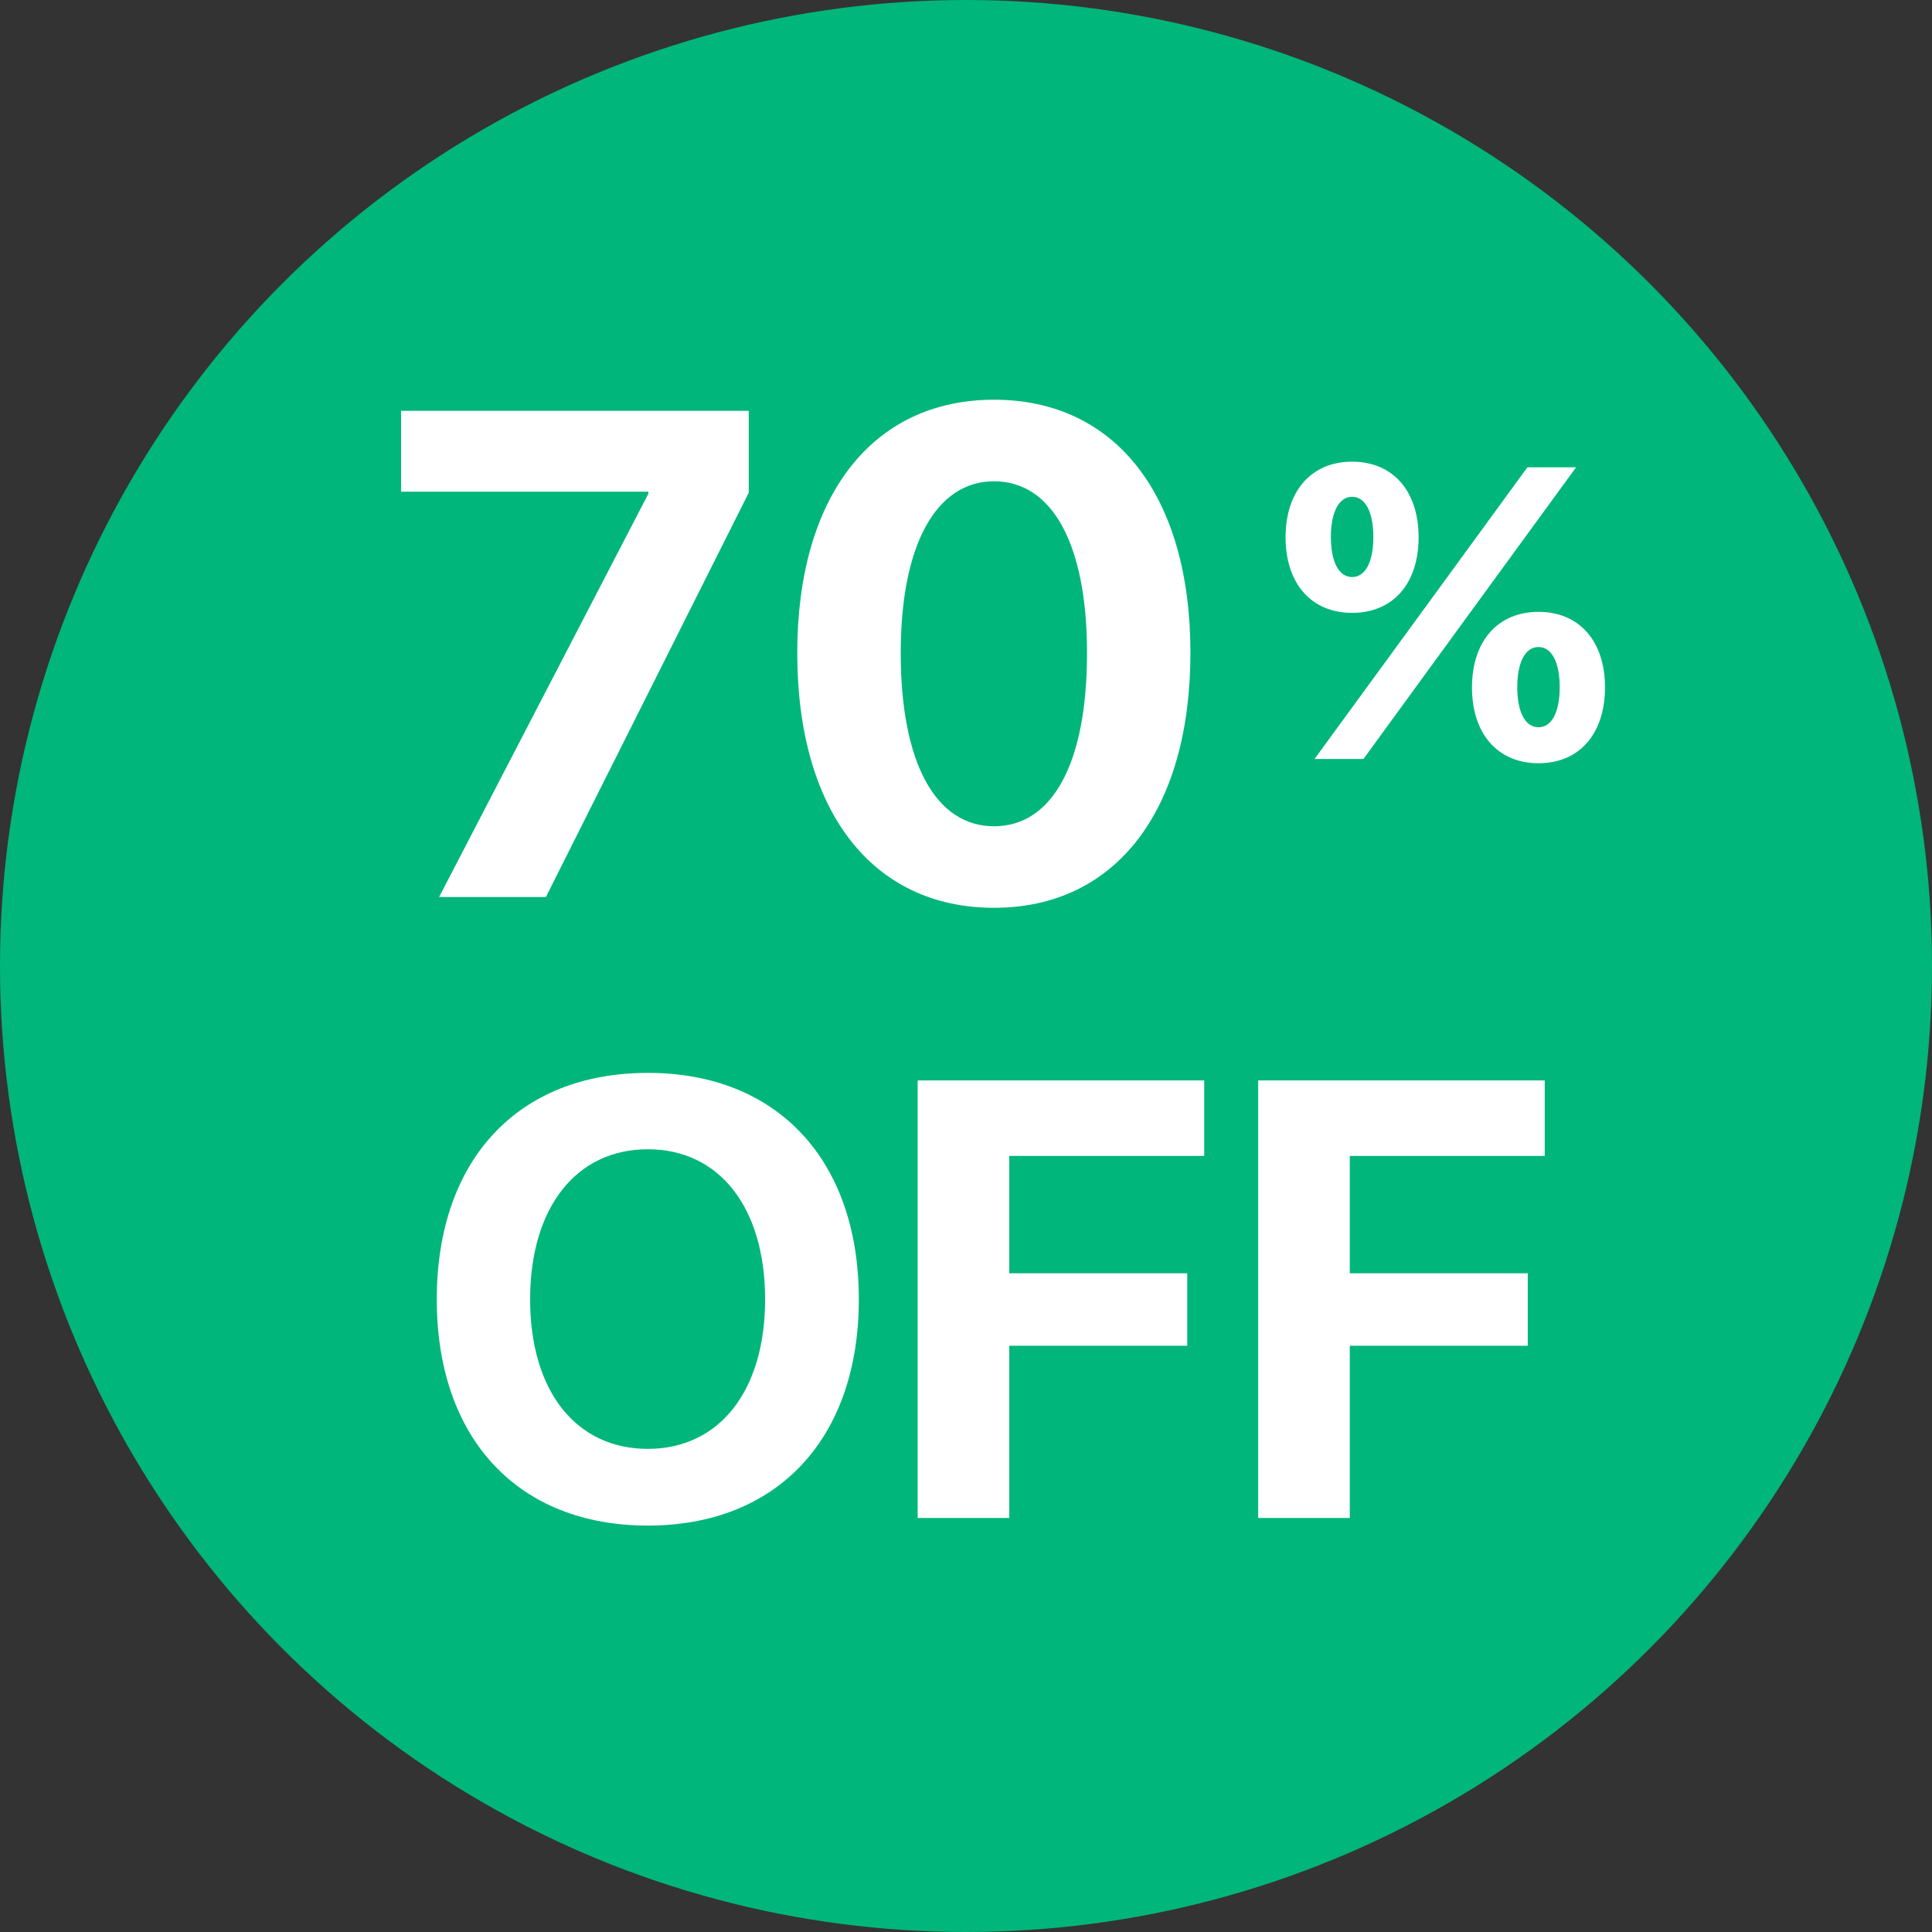 <?xml version="1.0" encoding="utf-8"?>
<!-- Generator: Adobe Illustrator 16.0.0, SVG Export Plug-In . SVG Version: 6.00 Build 0)  -->
<!DOCTYPE svg PUBLIC "-//W3C//DTD SVG 1.1//EN" "http://www.w3.org/Graphics/SVG/1.1/DTD/svg11.dtd">
<svg version="1.1" id="图层_1" xmlns="http://www.w3.org/2000/svg" xmlns:xlink="http://www.w3.org/1999/xlink" x="0px" y="0px"
	 width="56px" height="56px" viewBox="0 0 56 56" enable-background="new 0 0 56 56" xml:space="preserve">
<rect x="0" y="0" width="56" height="56" fill="#333333" stroke="none"/>
<circle fill="#00B67A" cx="28" cy="28" r="28"/>
<g>
	<path fill="#FFFFFF" d="M18.793,14.311v-0.059h-7.168v-2.344h10.078v2.373L15.824,26h-3.096L18.793,14.311z"/>
	<path fill="#FFFFFF" d="M23.109,18.93c0-4.551,2.178-7.344,5.703-7.344s5.693,2.783,5.693,7.334s-2.148,7.393-5.693,7.393
		S23.109,23.49,23.109,18.93z M31.508,18.93c0-3.184-1.025-4.98-2.695-4.98c-1.66,0-2.705,1.807-2.705,4.98
		c0,3.203,1.025,5.02,2.705,5.02S31.508,22.143,31.508,18.93z"/>
</g>
<g>
	<path fill="#FFFFFF" d="M24.894,37.663c0,4.034-2.364,6.557-6.117,6.557c-3.762,0-6.117-2.522-6.117-6.557
		c0-4.043,2.355-6.565,6.117-6.565C22.529,31.098,24.894,33.62,24.894,37.663z M15.366,37.663c0,2.654,1.327,4.333,3.41,4.333
		c2.074,0,3.401-1.679,3.401-4.333c0-2.663-1.327-4.351-3.401-4.351S15.366,35,15.366,37.663z"/>
	<path fill="#FFFFFF" d="M26.599,44V31.317h8.306v2.188h-5.651v3.401h5.159v2.101h-5.159V44H26.599z"/>
	<path fill="#FFFFFF" d="M36.469,44V31.317h8.306v2.188h-5.651v3.401h5.159v2.101h-5.159V44H36.469z"/>
</g>
<g>
	<path fill="#FFFFFF" d="M39.191,17.764c-1.178,0-1.928-0.844-1.928-2.191c0-1.342,0.75-2.191,1.928-2.191
		c1.184,0,1.928,0.85,1.928,2.191C41.119,16.92,40.375,17.764,39.191,17.764z M38.102,22l3.281-4.494l2.889-3.961h1.412
		l-3.188,4.371L39.52,22H38.102z M39.807,15.566c0-0.727-0.234-1.166-0.615-1.166s-0.615,0.439-0.615,1.166s0.234,1.16,0.615,1.16
		S39.807,16.293,39.807,15.566z M44.594,22.123c-1.178,0-1.928-0.85-1.928-2.197c0-1.342,0.75-2.191,1.928-2.191
		c1.184,0,1.928,0.85,1.928,2.191C46.521,21.273,45.777,22.123,44.594,22.123z M45.209,19.92c0-0.727-0.234-1.166-0.615-1.166
		s-0.615,0.439-0.615,1.166s0.234,1.16,0.615,1.16S45.209,20.646,45.209,19.92z"/>
</g>
</svg>
